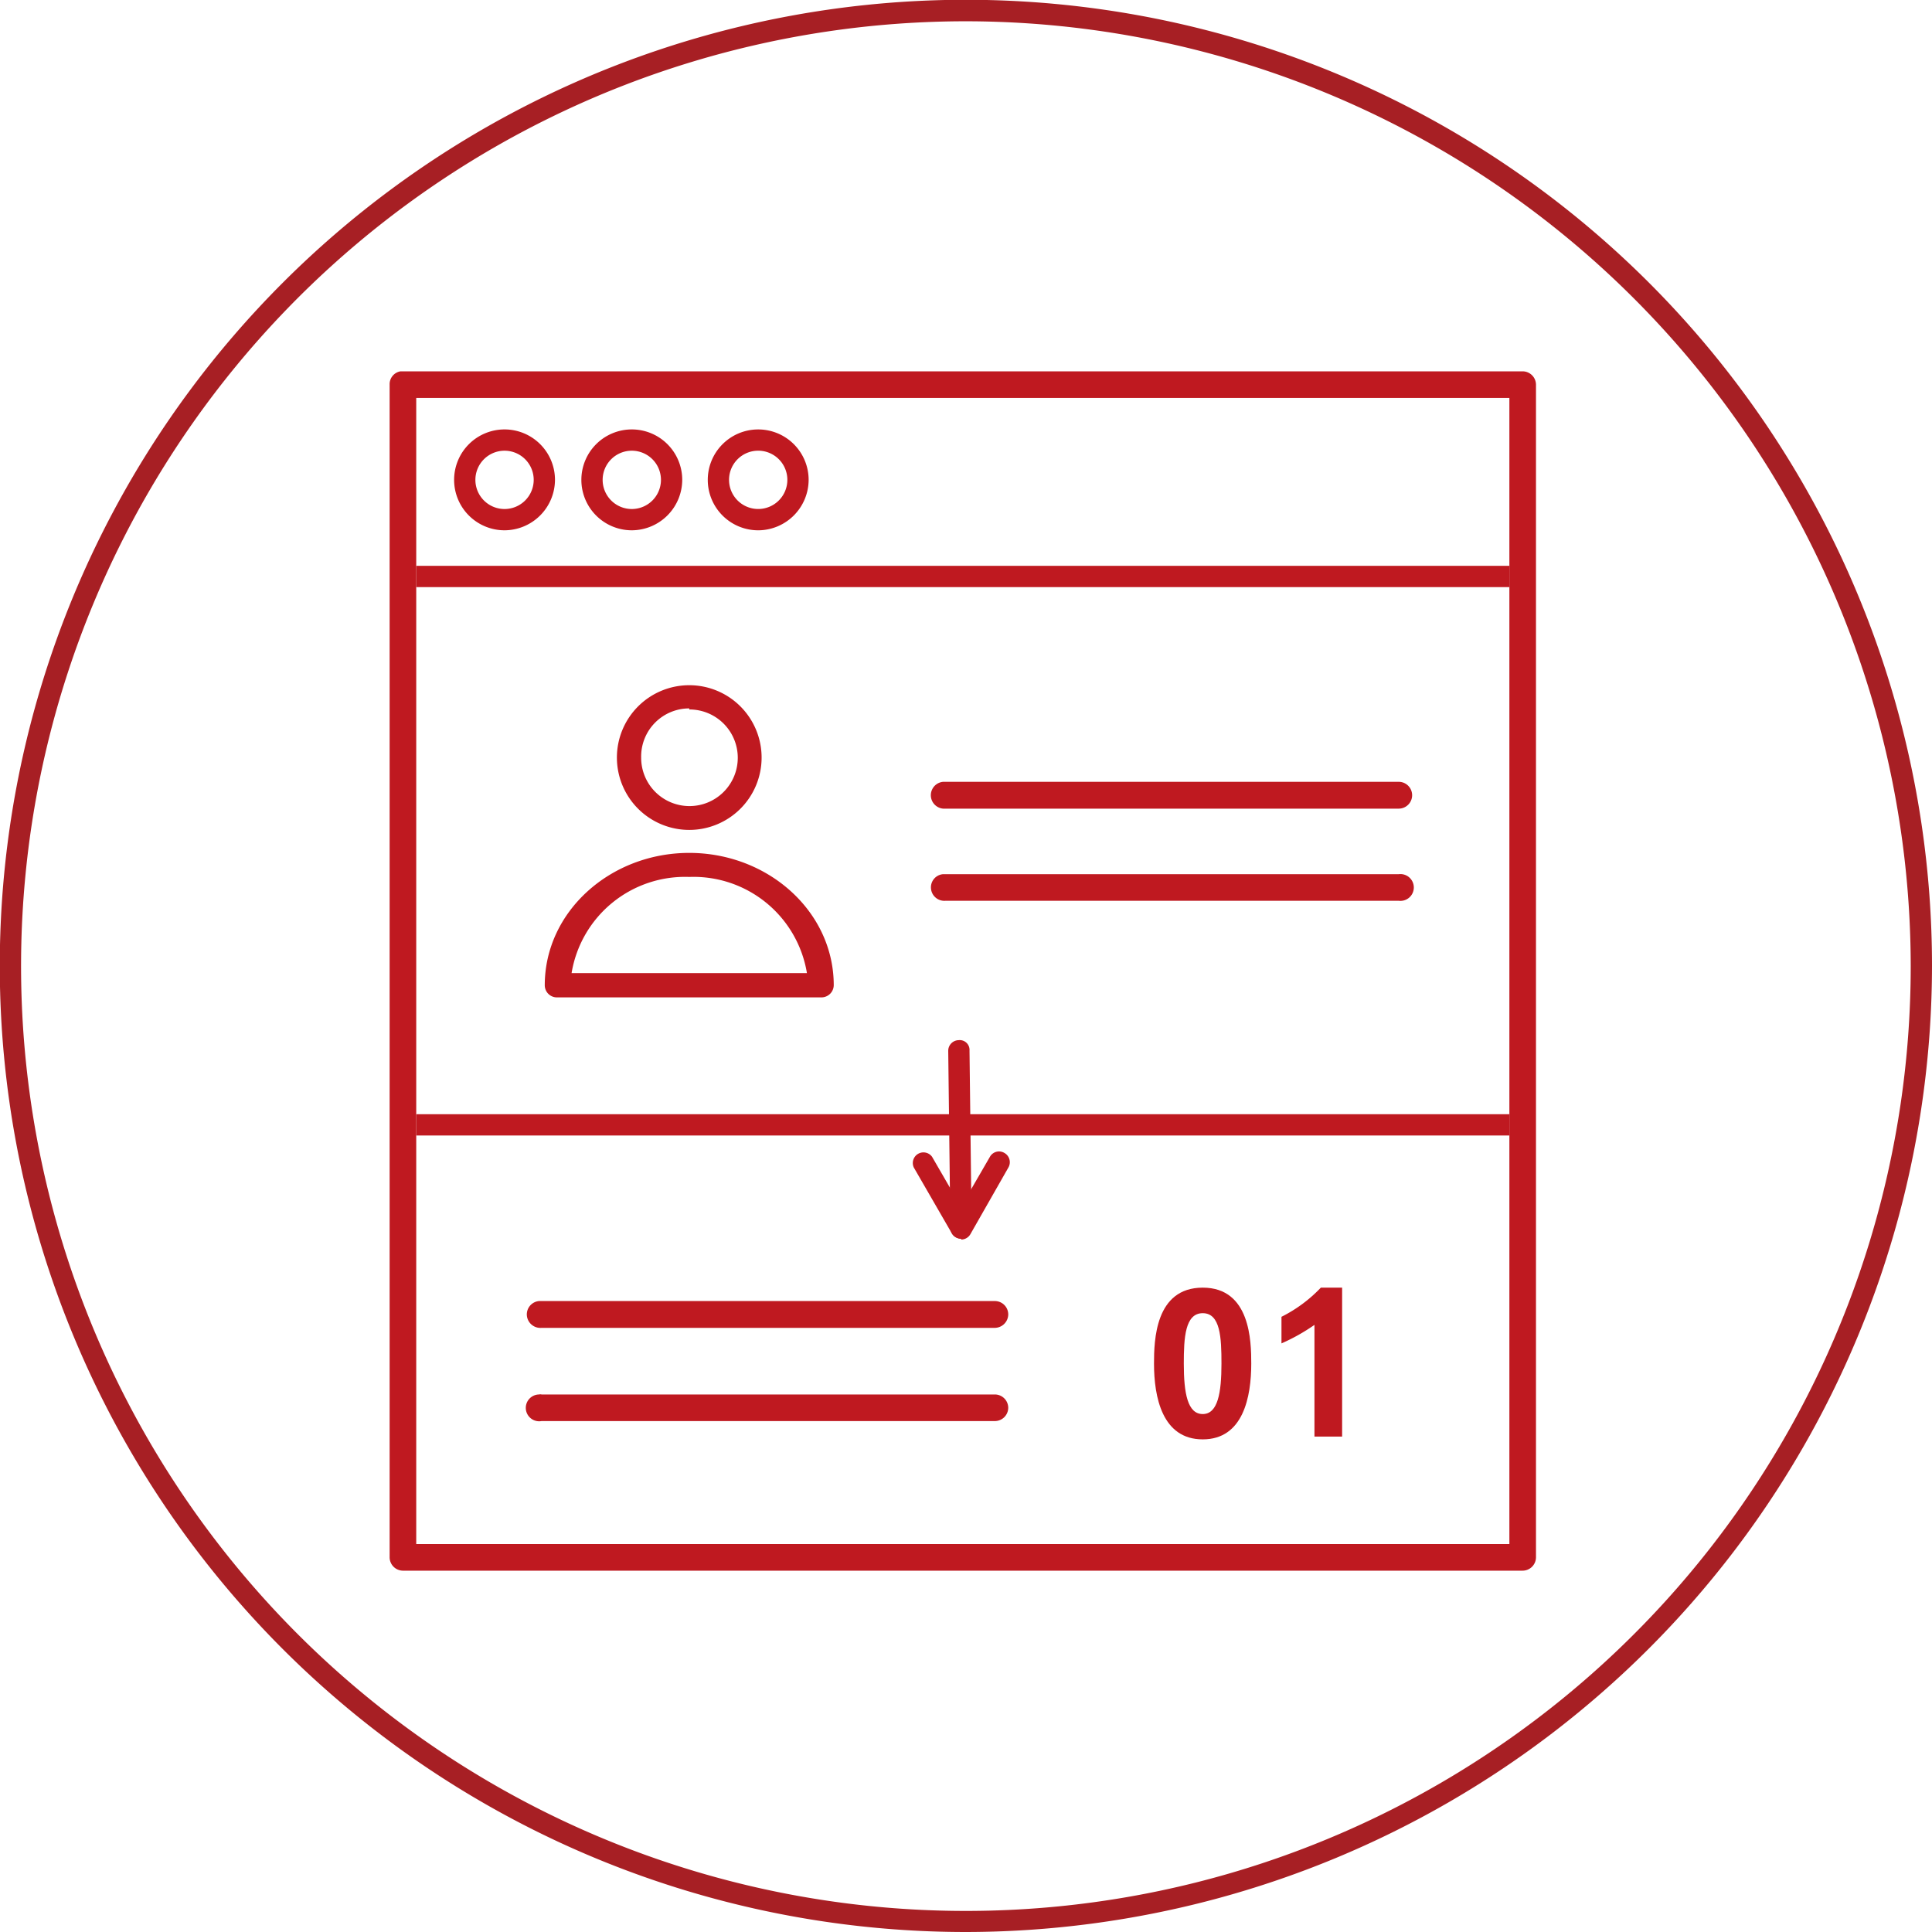 <svg xmlns="http://www.w3.org/2000/svg" viewBox="0 0 90.79 90.79"><defs><style>.cls-1{fill:#a71f24;}.cls-2{fill:#bf1920;}</style></defs><g id="レイヤー_2" data-name="レイヤー 2"><g id="design"><path class="cls-1" d="M45.39,90.79a45.4,45.4,0,1,1,45.4-45.4A45.45,45.45,0,0,1,45.39,90.79ZM45.39,1a44.4,44.4,0,1,0,44.4,44.39A44.44,44.44,0,0,0,45.39,1Z"/><path class="cls-2" d="M56.52,60.51c2.24,0,2.28,2.52,2.28,3.57,0,1.55-.37,3.56-2.28,3.56s-2.29-2-2.29-3.56C54.23,63,54.28,60.51,56.52,60.51Zm0,1.2c-.83,0-.89,1.15-.89,2.37,0,1.4.18,2.37.89,2.37s.88-1,.88-2.37C57.4,62.86,57.35,61.71,56.52,61.71Z"/><path class="cls-2" d="M61.77,62.26a9.1,9.1,0,0,1-1.55.87V61.88a6.66,6.66,0,0,0,1.85-1.37h1v7H61.77Z"/><path class="cls-2" d="M45.16,58.21a.51.51,0,0,1-.5-.49l-.1-8.34a.5.5,0,0,1,.49-.5.46.46,0,0,1,.51.49l.1,8.34a.49.49,0,0,1-.49.5Z"/><path class="cls-2" d="M45.16,58.21a.5.5,0,0,1-.43-.25l-1.79-3.1a.5.5,0,0,1,.86-.5l1.36,2.35,1.36-2.35a.49.49,0,0,1,.68-.18.5.5,0,0,1,.19.68L45.6,58a.5.5,0,0,1-.43.25Z"/><path class="cls-2" d="M71.55,17.45H18.82a.61.61,0,0,0-.51.62V73.18a.63.63,0,0,0,.63.63H71.55a.63.63,0,0,0,.63-.63V18.07A.63.63,0,0,0,71.55,17.45Zm-.62,55.11H19.56V18.7H70.93Z"/><path class="cls-2" d="M23.71,24.92a2.37,2.37,0,1,1,2.37-2.37A2.38,2.38,0,0,1,23.71,24.92Zm0-3.74a1.37,1.37,0,1,0,1.37,1.37A1.37,1.37,0,0,0,23.71,21.18Z"/><path class="cls-2" d="M29.69,24.92a2.37,2.37,0,1,1,2.37-2.37A2.38,2.38,0,0,1,29.69,24.92Zm0-3.74a1.37,1.37,0,1,0,1.37,1.37A1.37,1.37,0,0,0,29.69,21.18Z"/><path class="cls-2" d="M35.68,24.92A2.37,2.37,0,1,1,38,22.55,2.38,2.38,0,0,1,35.68,24.92Zm0-3.74A1.37,1.37,0,1,0,37,22.55,1.37,1.37,0,0,0,35.68,21.18Z"/><rect class="cls-2" x="19.56" y="26.59" width="51.37" height="1"/><rect class="cls-2" x="19.56" y="52.36" width="51.37" height="1"/><path class="cls-2" d="M32.39,39a3.4,3.4,0,1,0-3.4-3.4A3.4,3.4,0,0,0,32.39,39Zm0-5.66a2.27,2.27,0,1,1-2.26,2.26A2.26,2.26,0,0,1,32.39,33.29Z"/><path class="cls-2" d="M26.17,46.87H38.61a.58.58,0,0,0,.57-.57c0-3.46-3.08-6.22-6.79-6.22S25.6,42.84,25.6,46.3A.57.57,0,0,0,26.17,46.87Zm6.22-5.66a5.4,5.4,0,0,1,5.53,4.52H26.86A5.4,5.4,0,0,1,32.39,41.21Z"/><path class="cls-2" d="M25.45,62.4H46.74a.64.64,0,0,0,.64-.62.63.63,0,0,0-.62-.64H25.33a.63.63,0,0,0-.57.69A.64.64,0,0,0,25.45,62.4Z"/><path class="cls-2" d="M25.45,66.78H46.74a.63.63,0,0,0,.64-.62.63.63,0,0,0-.62-.63H25.45a.24.24,0,0,0-.12,0,.63.63,0,1,0,.12,1.25Z"/><path class="cls-2" d="M44.43,38h21.3a.63.63,0,1,0,0-1.26H44.32A.63.63,0,0,0,44.43,38Z"/><path class="cls-2" d="M44.43,42.33h21.3a.63.63,0,1,0,0-1.25H44.32a.62.62,0,0,0-.57.68A.63.63,0,0,0,44.43,42.33Z"/></g></g></svg>